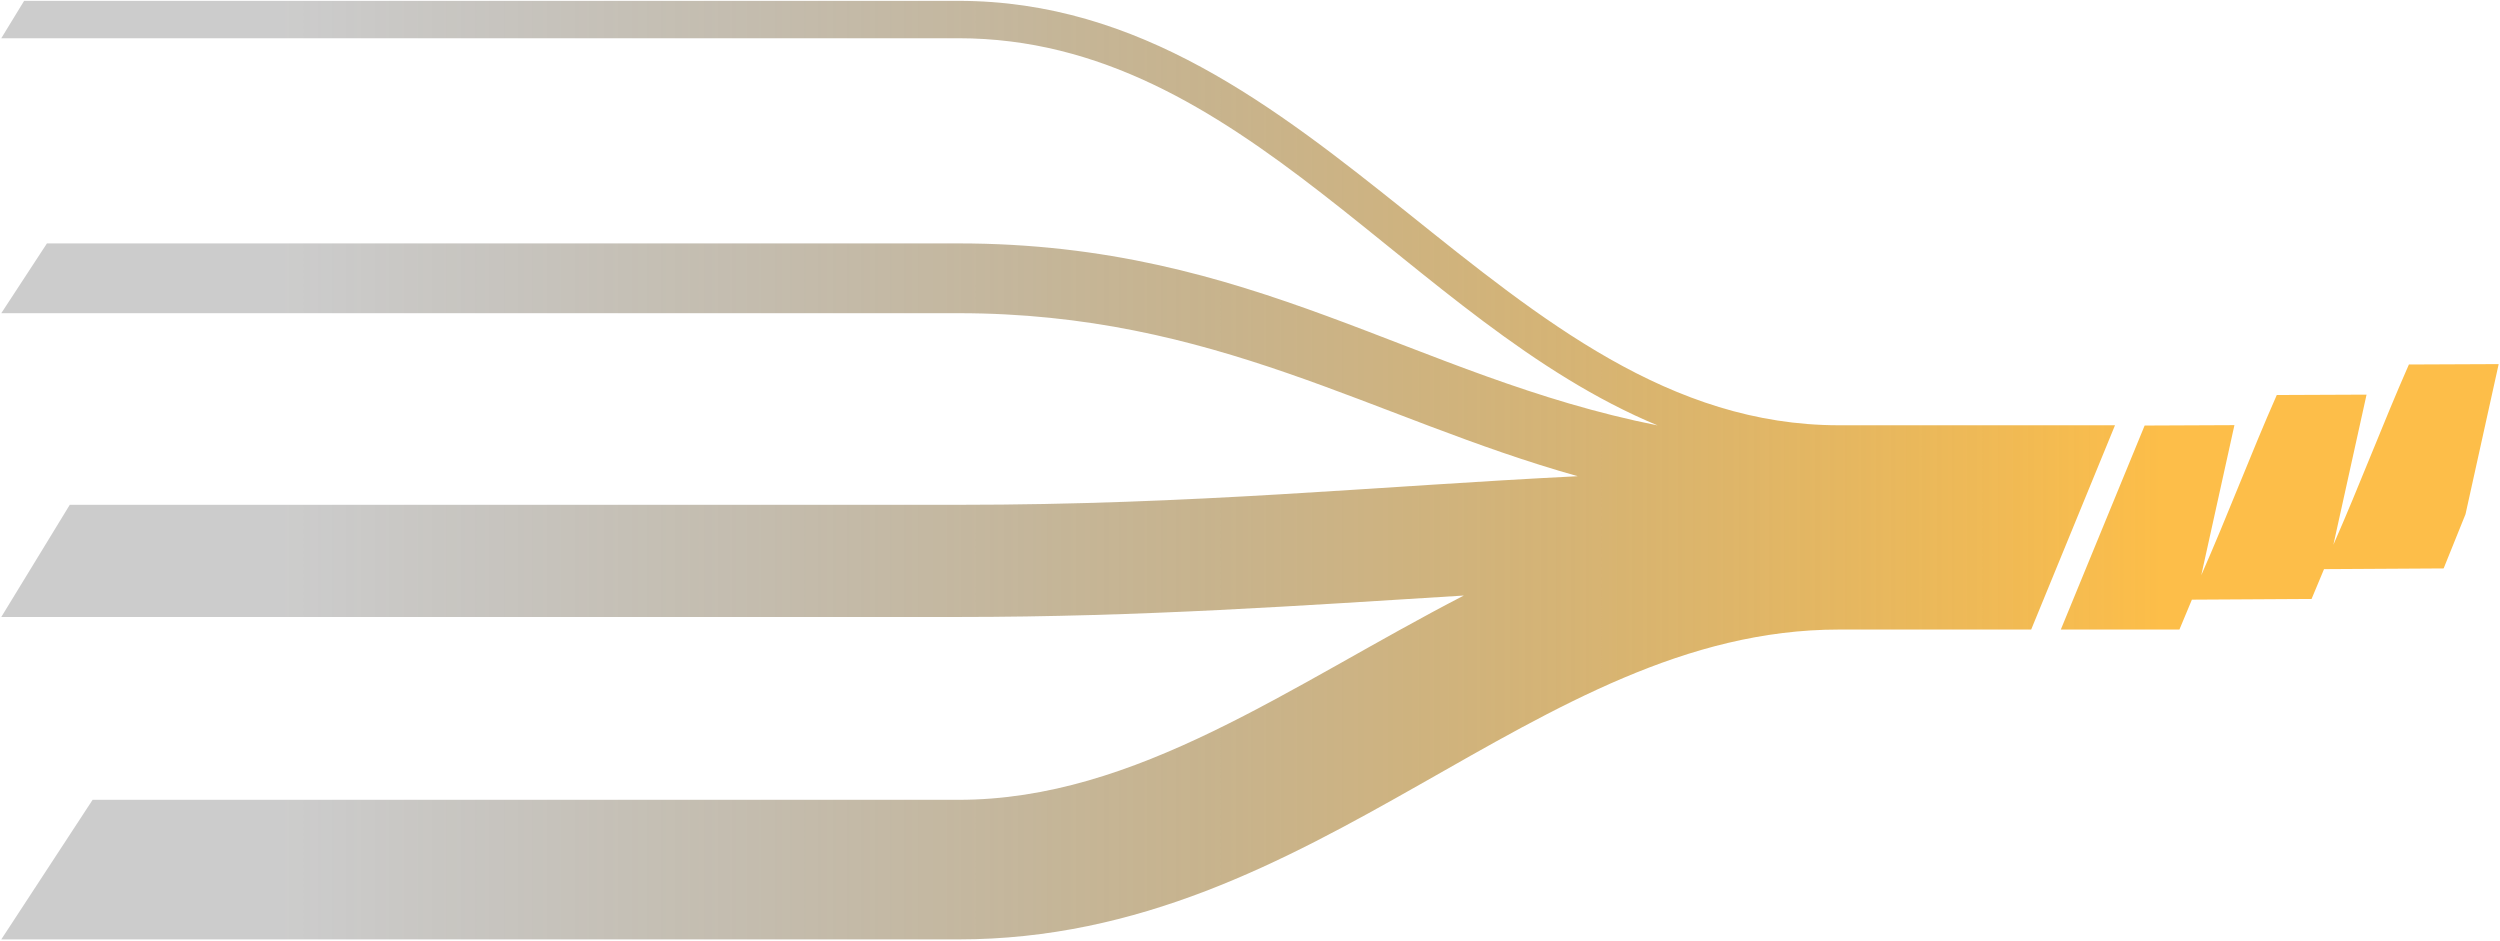 <svg xmlns="http://www.w3.org/2000/svg" width="1095" height="412" viewBox="0 0 1095 412" fill="none"><path fill-rule="evenodd" clip-rule="evenodd" d="M805.458 186.268H926.375L889.659 275.742H805.458C671.554 275.742 578.488 411.46 419.766 411.46H0.562L40.562 350.323H419.766C498.005 350.323 564.993 300.176 641.15 260.846C570.635 265.186 500.321 270.237 419.766 270.237H0.562L30.562 221.105H419.766C523.087 221.105 600.79 213.095 691.041 208.578C601.003 183.306 532.157 137.179 419.766 137.179H0.562L20.562 106.61H419.766C549.341 106.61 618.623 164.917 726.051 186.337C616.966 141.013 544.39 16.749 419.766 16.749H0.562L10.562 0.373H419.766C578.488 0.373 657.49 186.268 805.458 186.268ZM1017.92 249.281L1012.46 262.365L1008.07 262.368L960.048 262.649L954.592 275.733L902.64 275.742L939.355 186.388L978.677 186.214L964.159 251.944C975.724 225.679 985.971 198.55 997.228 173.019L1036.55 172.849L1022.03 238.578C1033.6 212.311 1043.84 185.181 1055.1 159.651L1094.42 159.48L1079.9 225.209L1070.31 248.972L1017.92 249.281Z" fill="url(#paint0_linear_67_10)"></path><defs><linearGradient id="paint0_linear_67_10" x1="1094.42" y1="205.917" x2="0.562" y2="205.917" gradientUnits="userSpaceOnUse"><stop offset="0.135" stop-color="#FCA80C" stop-opacity="0.75"></stop><stop offset="0.524" stop-color="#8F681E" stop-opacity="0.5"></stop><stop offset="0.889" stop-color="#353535" stop-opacity="0.25"></stop></linearGradient></defs></svg>